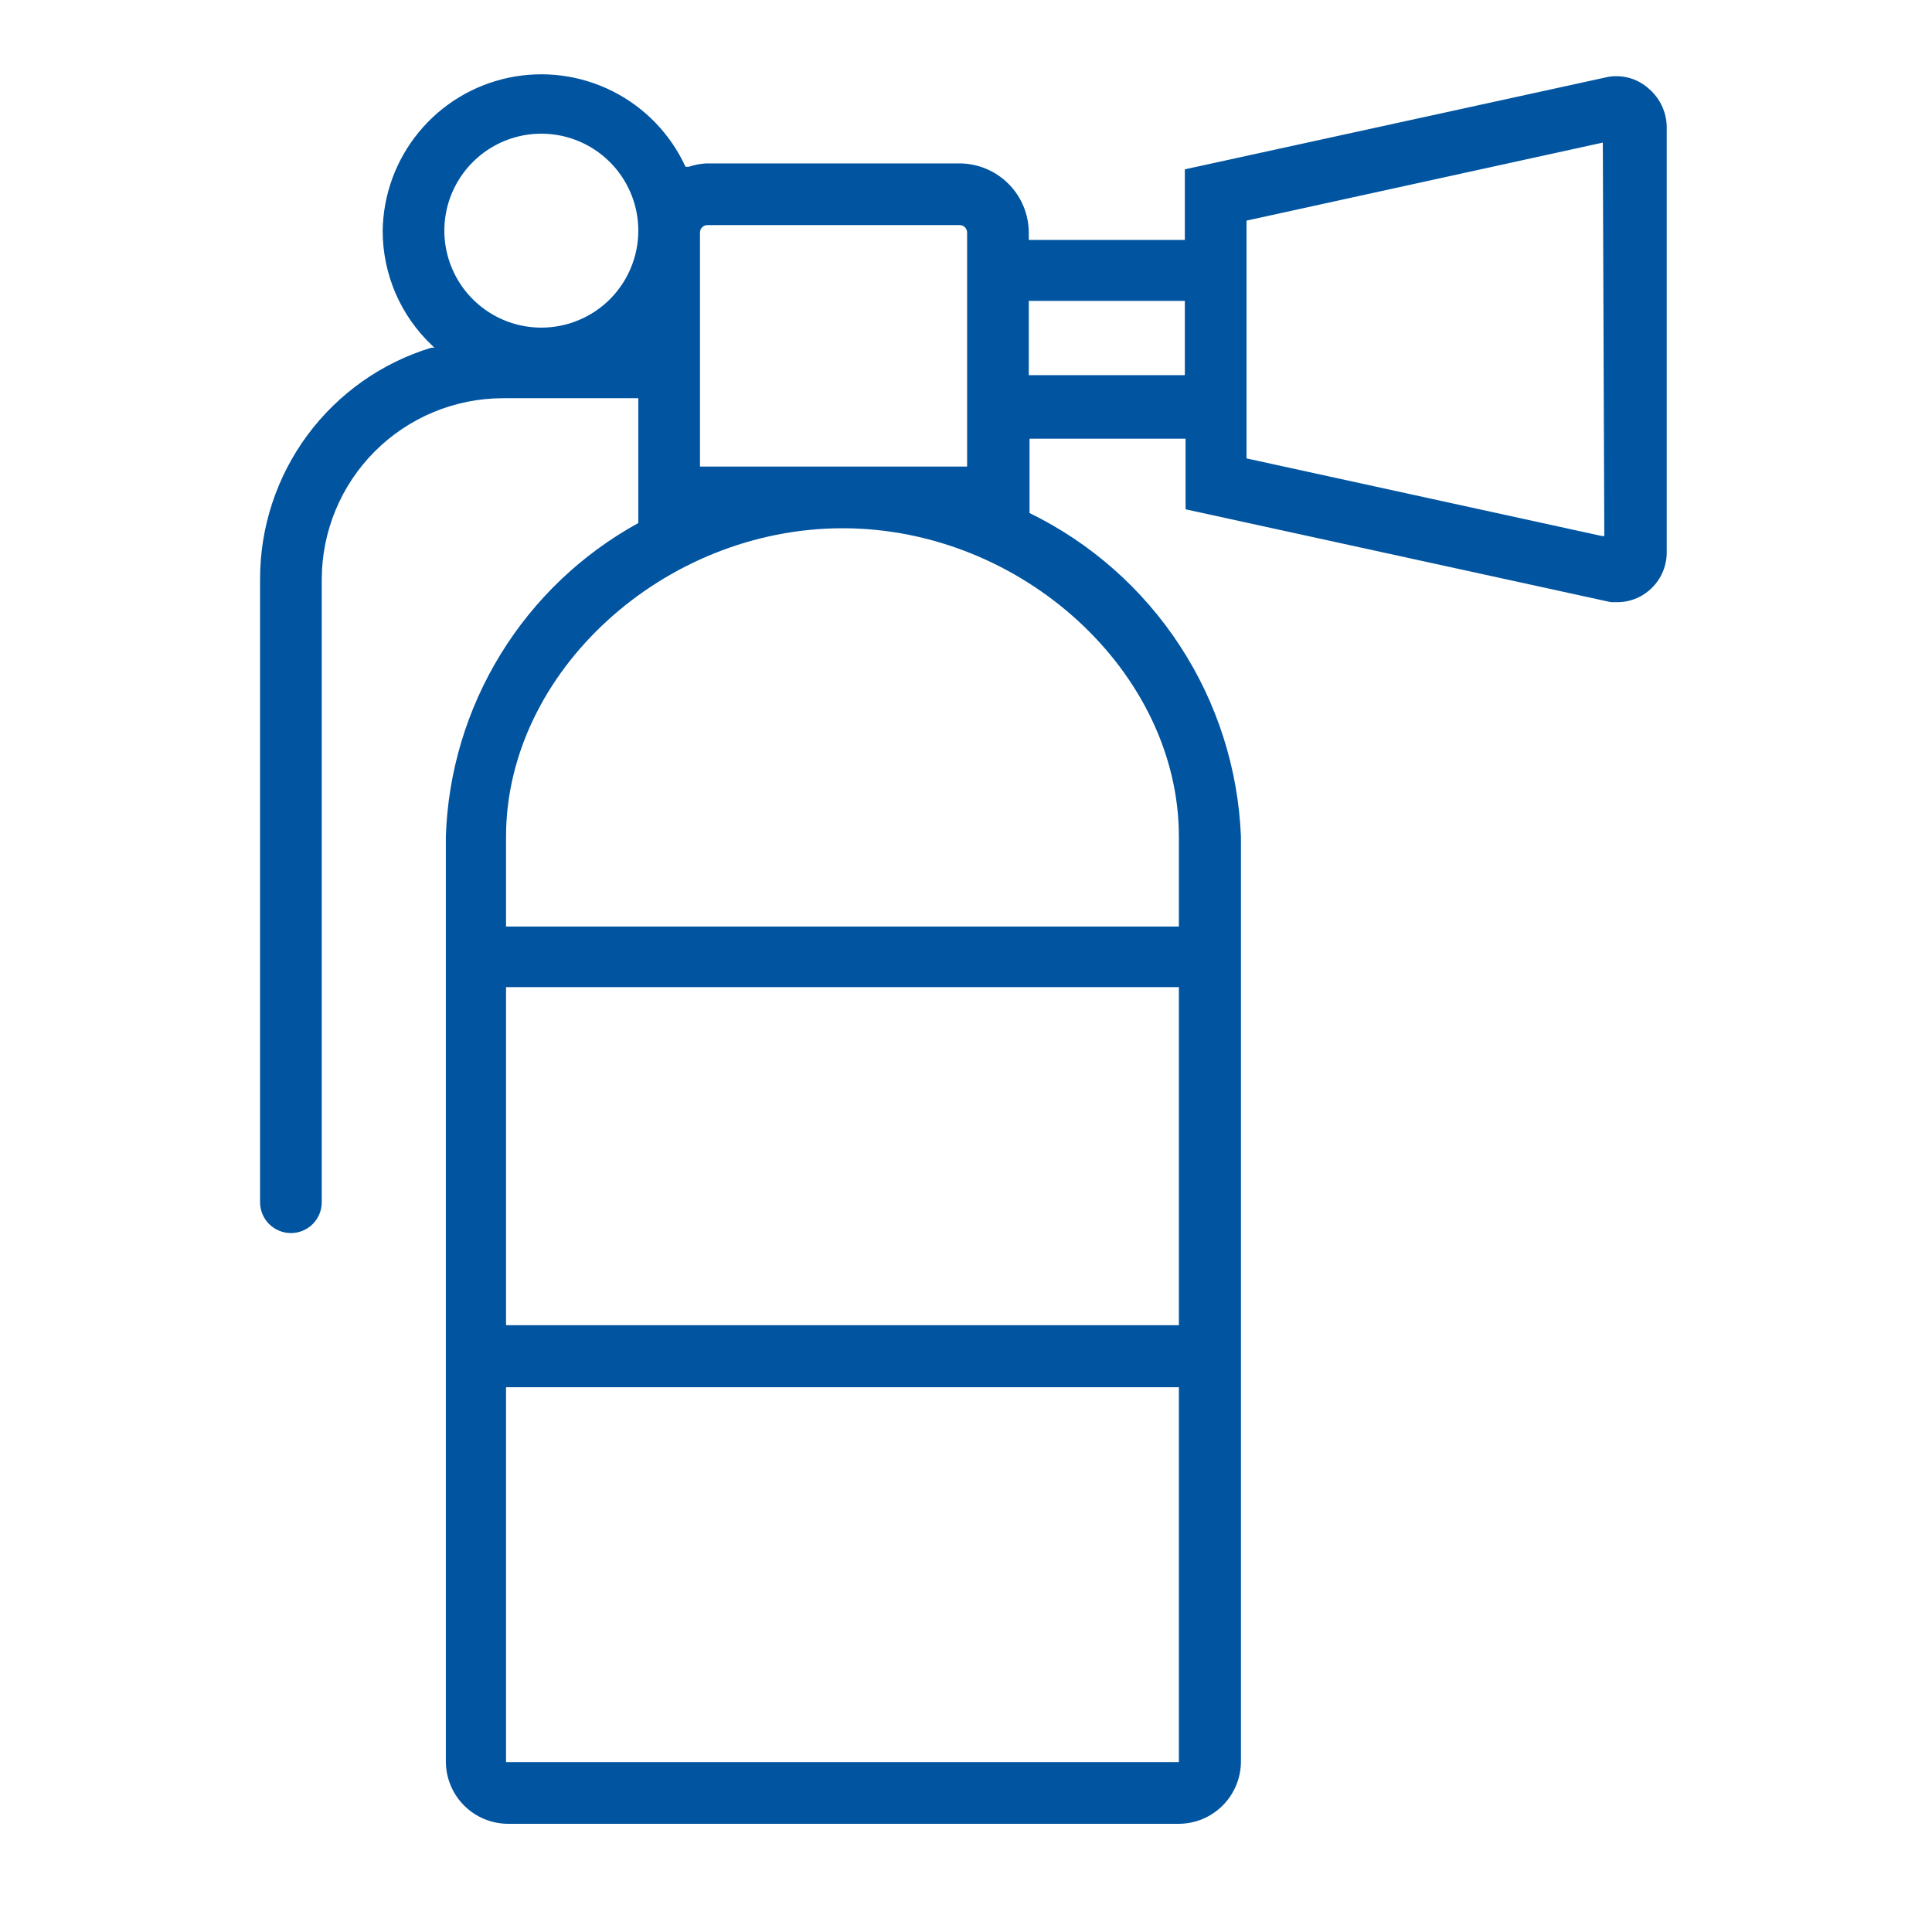 <svg width="52" height="52" viewBox="0 0 52 52" fill="none" xmlns="http://www.w3.org/2000/svg">
<path d="M43.29 2.068L31.89 4.558V6.458H27.69V6.258C27.687 5.766 27.491 5.294 27.142 4.946C26.794 4.598 26.323 4.401 25.83 4.398H19C18.843 4.409 18.689 4.439 18.54 4.488H18.45C18.046 3.608 17.354 2.891 16.489 2.456C15.623 2.02 14.636 1.892 13.688 2.092C12.74 2.292 11.888 2.808 11.273 3.556C10.657 4.304 10.314 5.239 10.3 6.208C10.299 6.787 10.417 7.359 10.645 7.891C10.874 8.422 11.209 8.901 11.63 9.298L11.69 9.358H11.61C10.274 9.764 9.105 10.589 8.275 11.711C7.445 12.833 6.998 14.192 7 15.588V32.358C7 32.578 7.087 32.789 7.243 32.945C7.399 33.101 7.61 33.188 7.83 33.188C8.05 33.188 8.261 33.101 8.417 32.945C8.573 32.789 8.66 32.578 8.66 32.358V15.588C8.663 14.297 9.177 13.06 10.089 12.148C11.002 11.235 12.239 10.721 13.53 10.718H17.18V14.078C15.658 14.914 14.38 16.132 13.472 17.612C12.564 19.092 12.056 20.783 12 22.518V47.418C12.003 47.862 12.181 48.287 12.496 48.6C12.81 48.913 13.236 49.088 13.68 49.088H31.72C32.164 49.088 32.59 48.913 32.904 48.6C33.219 48.287 33.397 47.862 33.4 47.418V22.518C33.326 20.688 32.758 18.912 31.756 17.379C30.754 15.845 29.356 14.611 27.71 13.808V11.808H31.91V13.708L43.36 16.208H43.55C43.859 16.204 44.157 16.09 44.39 15.888C44.535 15.764 44.652 15.611 44.733 15.439C44.814 15.266 44.857 15.079 44.86 14.888V3.398C44.855 3.208 44.81 3.021 44.73 2.849C44.649 2.677 44.533 2.523 44.39 2.398C44.244 2.263 44.069 2.162 43.878 2.105C43.688 2.048 43.486 2.035 43.29 2.068ZM18.84 6.258C18.84 6.205 18.861 6.154 18.899 6.117C18.936 6.079 18.987 6.058 19.04 6.058H25.83C25.883 6.058 25.934 6.079 25.971 6.117C26.009 6.154 26.03 6.205 26.03 6.258V12.558H18.84V6.258ZM14.57 8.818C14.054 8.818 13.549 8.665 13.12 8.378C12.691 8.091 12.356 7.684 12.159 7.207C11.961 6.73 11.909 6.205 12.01 5.699C12.111 5.193 12.359 4.728 12.725 4.363C13.089 3.998 13.555 3.749 14.061 3.648C14.567 3.548 15.092 3.599 15.569 3.797C16.046 3.994 16.453 4.329 16.74 4.758C17.027 5.187 17.18 5.692 17.18 6.208C17.18 6.551 17.113 6.89 16.981 7.207C16.85 7.524 16.658 7.811 16.416 8.054C16.173 8.296 15.886 8.488 15.569 8.619C15.252 8.751 14.913 8.818 14.57 8.818ZM31.73 47.428H31.68H13.62V37.338H31.73V47.428ZM31.73 35.668H13.62V26.568H31.73V35.668ZM31.73 22.518V24.938H13.62V22.518C13.62 18.098 17.85 14.218 22.68 14.218C27.51 14.218 31.73 18.098 31.73 22.518ZM31.89 10.098H27.69V8.098H31.89V10.098ZM43.18 14.428H43.12L33.55 12.338V5.938L43.14 3.838L43.18 14.428Z" fill="#0054A0"/>
</svg>
